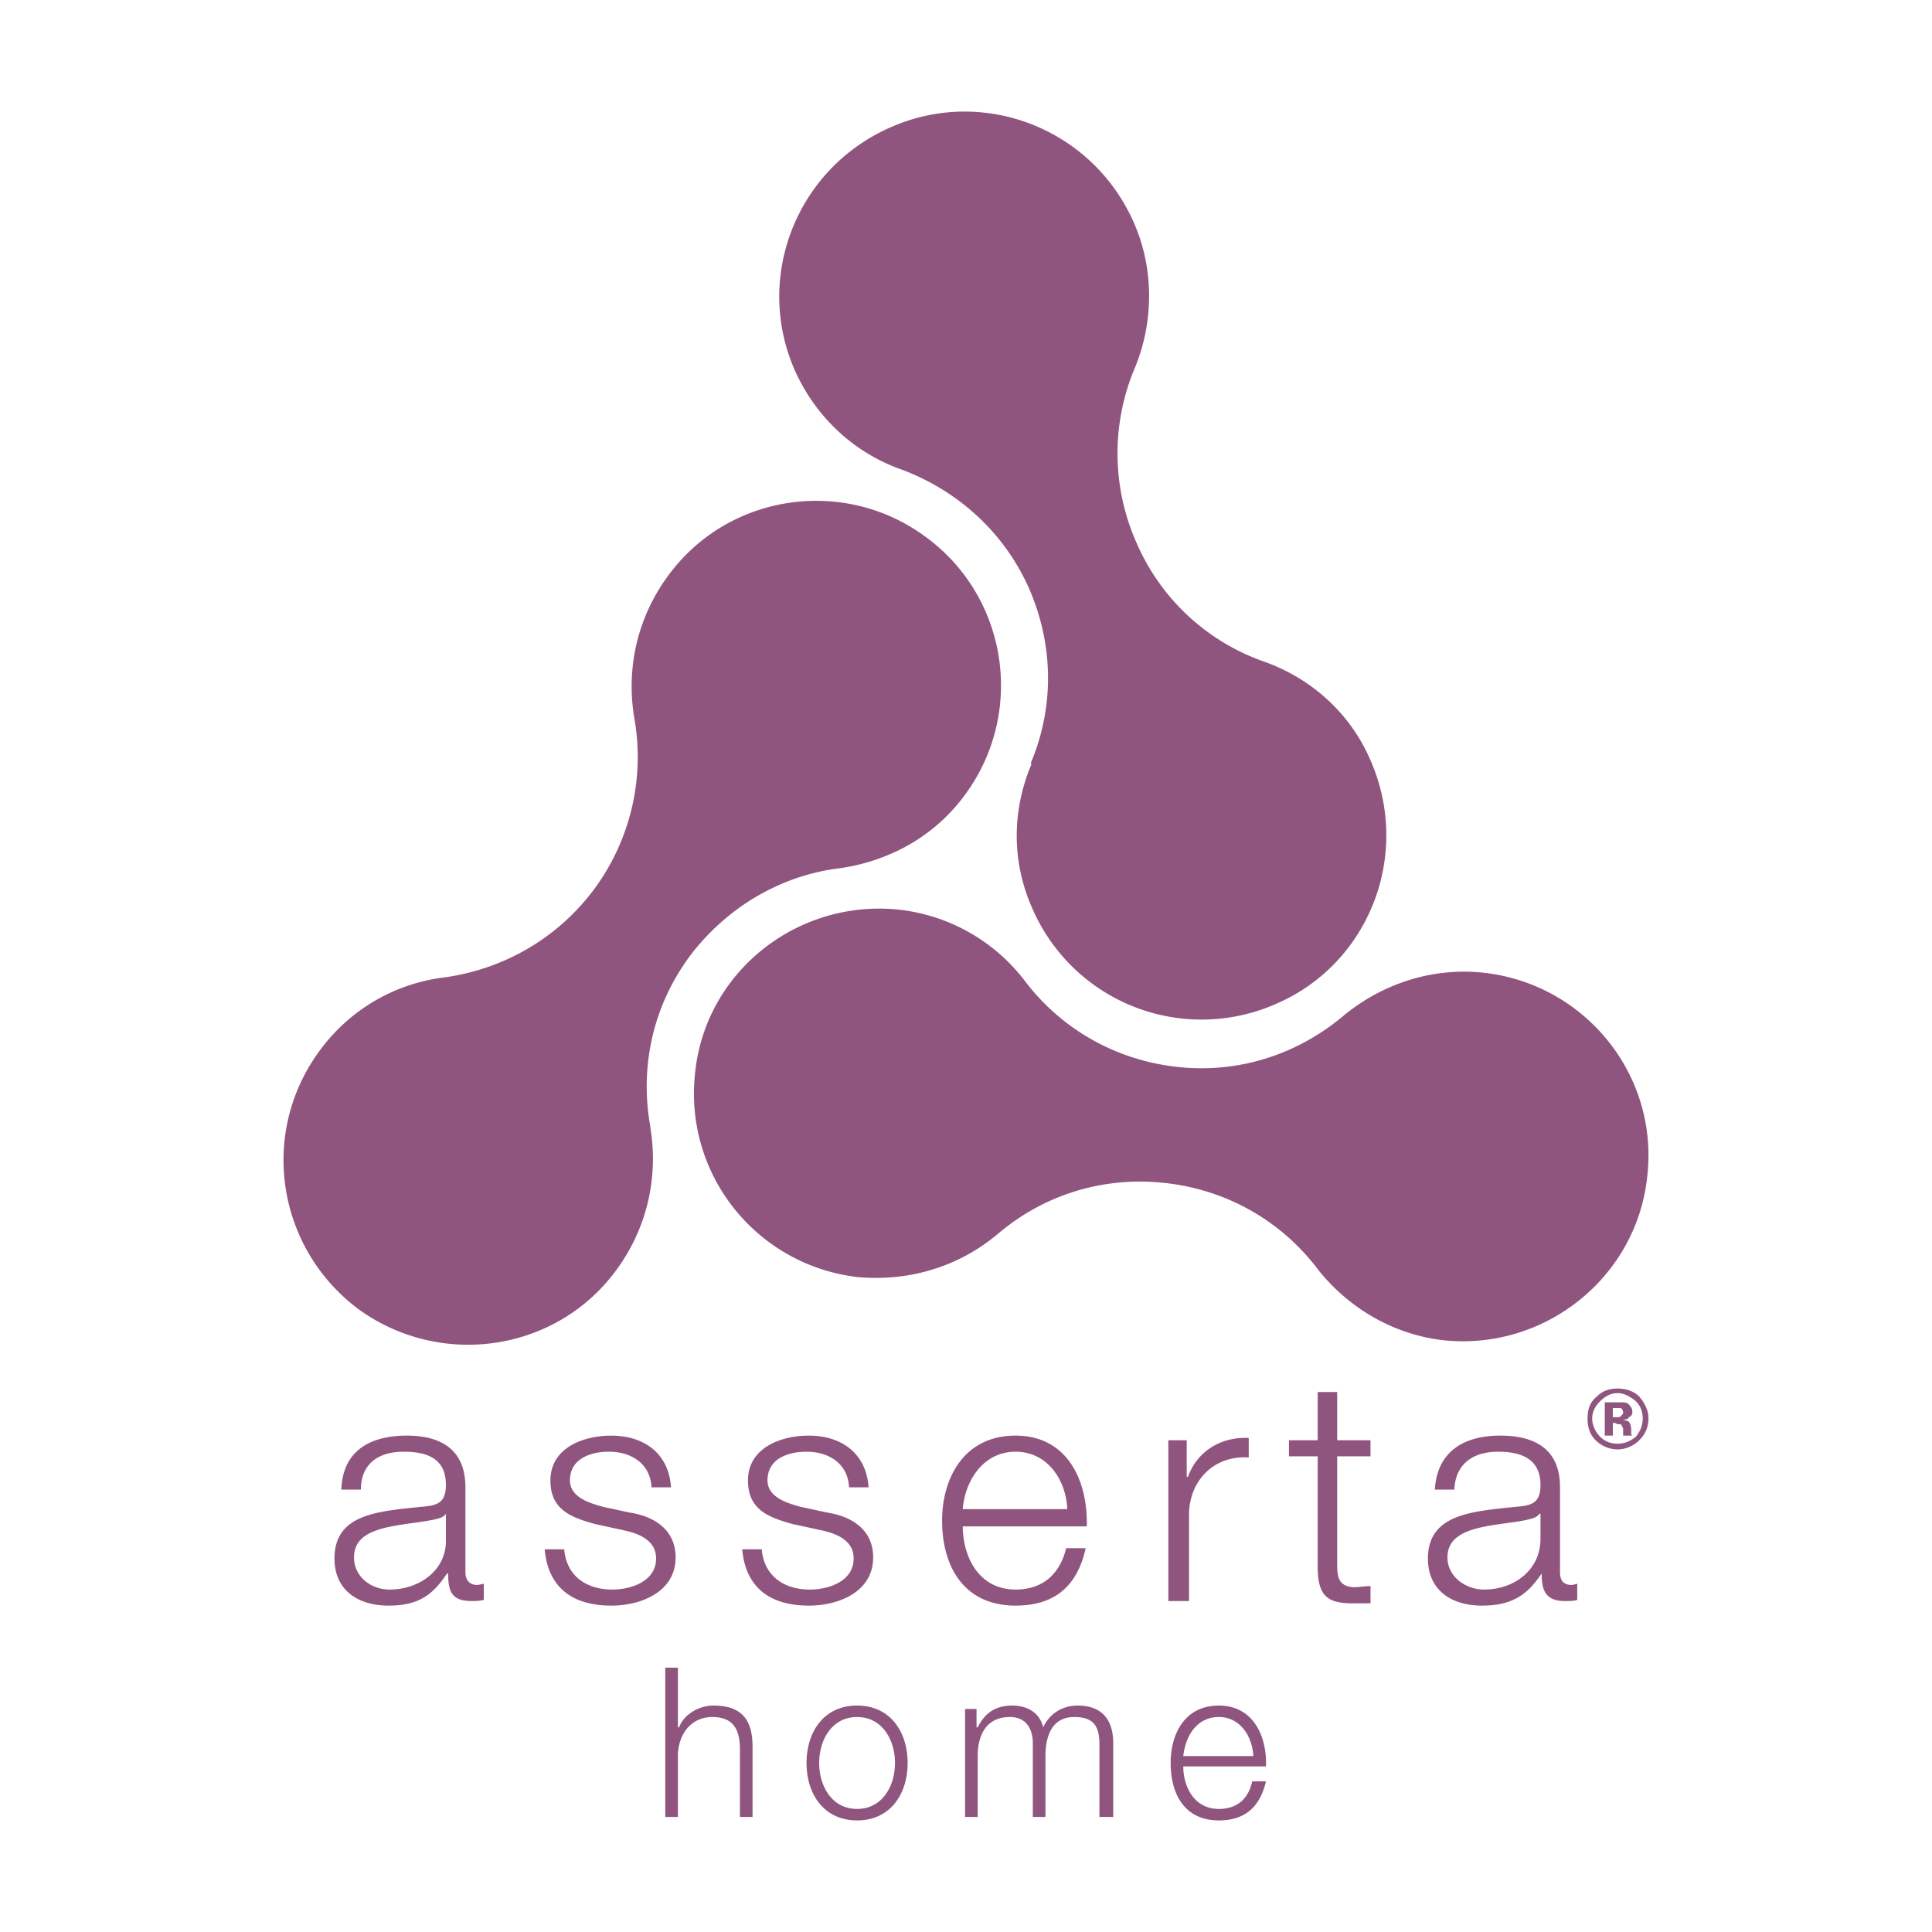 <svg xmlns="http://www.w3.org/2000/svg" width="2500" height="2500" viewBox="0 0 192.756 192.756"><path fill="#fff" d="M0 192.756h192.756V0H0v192.756z"/><path d="M44.372 97.51c5.73-.801 11.231-3.781 15.012-8.938a22.207 22.207 0 0 0 3.896-16.96c-.802-4.813.229-9.855 3.324-14.096 5.959-8.25 17.532-9.969 25.668-4.01 8.25 5.959 10.084 17.533 4.011 25.782-3.094 4.241-7.678 6.647-12.49 7.335-5.73.687-11.23 3.781-15.012 8.824-3.782 5.156-4.928 11.23-3.896 16.958v.115a18.659 18.659 0 0 1-3.323 14.094c-5.959 8.252-17.534 9.971-25.784 4.012-8.136-6.072-9.97-17.531-3.896-25.783a18.09 18.09 0 0 1 12.49-7.333z" fill-rule="evenodd" clip-rule="evenodd" fill="#90557f"/><path d="M102.242 97.854c3.552 4.699 8.938 7.906 15.24 8.594 6.304.689 12.147-1.375 16.616-5.154 3.782-3.096 8.709-4.814 13.98-4.24 10.085 1.145 17.419 10.197 16.272 20.283-1.032 10.084-10.199 17.416-20.283 16.387-5.157-.574-9.626-3.324-12.604-7.107-3.553-4.695-8.939-7.906-15.242-8.592-6.302-.688-12.146 1.26-16.616 5.041-3.781 3.209-8.709 4.812-13.979 4.355-10.085-1.146-17.418-10.199-16.273-20.398 1.032-10.084 10.199-17.304 20.284-16.272a18.334 18.334 0 0 1 12.605 7.103z" fill-rule="evenodd" clip-rule="evenodd" fill="#90557f"/><path d="M102.814 76.195c2.292-5.386 2.407-11.574-.115-17.418-2.521-5.73-7.219-9.855-12.718-11.917-4.584-1.605-8.48-5.043-10.658-9.856-4.124-9.282.115-20.168 9.512-24.293 9.282-4.126 20.168.114 24.294 9.511 2.062 4.698 1.948 9.969.114 14.438a21.92 21.92 0 0 0 .114 17.418 21.664 21.664 0 0 0 12.72 11.918c4.584 1.604 8.595 5.042 10.657 9.855 4.125 9.397-.114 20.283-9.396 24.294a18.401 18.401 0 0 1-24.294-9.397c-2.178-4.813-2.062-9.97-.114-14.554h-.116v.001zM44.487 153.547c.114 3.094-2.636 5.043-5.615 5.043-1.834 0-3.552-1.262-3.552-3.209 0-3.094 4.125-3.094 7.448-3.668.573-.115 1.49-.23 1.719-.688v2.522zm-8.48-4.928c0-2.637 1.834-3.781 4.24-3.781s4.24.688 4.24 3.322c0 1.834-.917 2.062-2.521 2.178-4.24.459-8.595.688-8.595 5.156 0 3.209 2.407 4.699 5.386 4.699 3.094 0 4.469-1.146 5.844-3.209h.115c0 1.605.229 2.75 2.292 2.75.458 0 .802 0 1.26-.115v-1.604c-.114 0-.458.115-.688.115-.687 0-1.145-.459-1.145-1.262v-8.479c0-4.242-3.094-5.158-5.844-5.158-3.782 0-6.418 1.605-6.532 5.387h1.948v.001zM64.999 148.391c-.114-2.408-2.062-3.553-4.24-3.553-1.833 0-3.896.688-3.896 2.863 0 1.721 2.063 2.293 3.323 2.637l2.636.572c2.292.344 4.584 1.605 4.584 4.471 0 3.438-3.438 4.812-6.417 4.812-3.782 0-6.303-1.721-6.647-5.617h1.948c.229 2.637 2.178 4.014 4.813 4.014 1.834 0 4.355-.805 4.355-3.096 0-1.834-1.719-2.521-3.438-2.863l-2.636-.574c-2.521-.688-4.469-1.49-4.469-4.355 0-3.209 3.208-4.469 6.074-4.469 3.208 0 5.729 1.719 5.958 5.158h-1.948zM84.709 148.391c-.114-2.408-2.063-3.553-4.24-3.553-1.833 0-3.895.688-3.895 2.863 0 1.721 2.062 2.293 3.322 2.637l2.636.572c2.292.344 4.584 1.605 4.584 4.471 0 3.438-3.438 4.812-6.417 4.812-3.782 0-6.304-1.721-6.647-5.617H76c.229 2.637 2.178 4.014 4.812 4.014 1.833 0 4.355-.805 4.355-3.096 0-1.834-1.719-2.521-3.438-2.863l-2.636-.574c-2.52-.688-4.468-1.49-4.468-4.355 0-3.209 3.208-4.469 6.073-4.469 3.208 0 5.729 1.719 5.959 5.158h-1.948zM96.054 150.566c.229-2.865 2.063-5.729 5.271-5.729 3.209 0 5.042 2.863 5.156 5.729H96.054zm12.376 1.721c.115-4.586-1.948-9.055-7.104-9.055-5.157 0-7.333 4.24-7.333 8.48 0 4.584 2.177 8.48 7.333 8.48 4.011 0 6.188-2.062 6.99-5.73h-1.948c-.573 2.406-2.178 4.127-5.042 4.127-3.781 0-5.271-3.439-5.271-6.303h12.375v.001zM116.565 143.691h1.834v3.666h.115c.916-2.52 3.208-4.01 6.073-3.896v1.949c-3.554-.229-5.959 2.406-5.959 5.729v8.596h-2.063v-16.044zM133.411 143.691h3.323v1.605h-3.323v10.885c0 1.262.229 2.064 1.604 2.178.574 0 1.147-.113 1.72-.113v1.717h-1.834c-2.521 0-3.437-.801-3.437-3.666v-11h-2.865v-1.605h2.865v-4.812h1.947v4.811zM153.694 153.547c0 3.094-2.636 5.043-5.615 5.043-1.833 0-3.666-1.262-3.666-3.209 0-3.094 4.239-3.094 7.562-3.668.458-.115 1.375-.23 1.605-.688h.113v2.522h.001zm-8.594-4.928c.115-2.637 1.948-3.781 4.355-3.781 2.292 0 4.239.688 4.239 3.322 0 1.834-.917 2.062-2.521 2.178-4.241.459-8.709.688-8.709 5.156 0 3.209 2.405 4.699 5.385 4.699 3.094 0 4.584-1.146 5.959-3.209 0 1.605.344 2.75 2.292 2.75.573 0 .917 0 1.262-.115v-1.604c-.115 0-.345.115-.573.115-.804 0-1.146-.459-1.146-1.262v-8.479c0-4.242-3.094-5.158-5.959-5.158-3.667 0-6.303 1.605-6.532 5.387h1.948v.001zM66.374 166.381h1.261v5.959h.114c.458-1.262 1.949-2.176 3.438-2.176 2.98 0 3.896 1.604 3.896 4.125v6.988h-1.26v-6.76c0-1.834-.573-3.209-2.75-3.209-2.063 0-3.324 1.604-3.438 3.666v6.303h-1.261v-14.896zM85.512 171.309c2.52 0 3.781 2.291 3.781 4.584 0 2.291-1.261 4.584-3.781 4.584-2.522 0-3.782-2.293-3.782-4.584-.001-2.293 1.26-4.584 3.782-4.584zm0-1.145c-3.324 0-5.043 2.635-5.043 5.729s1.719 5.729 5.043 5.729c3.323 0 5.042-2.635 5.042-5.729s-1.719-5.729-5.042-5.729zM96.283 170.506h1.146v1.834h.115c.687-1.375 1.719-2.176 3.438-2.176 1.489 0 2.75.686 3.095 2.176.688-1.49 2.062-2.176 3.437-2.176 2.292 0 3.553 1.258 3.553 3.779v7.334h-1.376v-7.219c0-1.834-.571-2.75-2.52-2.75-2.177 0-2.865 1.834-2.865 3.895v6.074h-1.261v-7.334c0-1.488-.688-2.635-2.292-2.635-2.291 0-3.208 1.719-3.208 3.895v6.074h-1.261v-10.771h-.001zM118.056 175.203c.229-2.061 1.375-3.895 3.553-3.895 2.062 0 3.323 1.834 3.438 3.895h-6.991zm8.251 1.031c.114-2.979-1.261-6.07-4.698-6.07s-4.813 2.863-4.813 5.729c0 3.094 1.376 5.729 4.813 5.729 2.75 0 4.125-1.488 4.698-3.896h-1.375c-.344 1.605-1.376 2.752-3.323 2.752-2.521 0-3.553-2.293-3.553-4.242h8.251v-.002zM161.372 138.992c.688 0 1.261.346 1.834.803.458.459.688 1.031.688 1.719s-.229 1.26-.688 1.834c-.573.459-1.146.688-1.834.688s-1.261-.229-1.719-.688c-.459-.459-.803-1.146-.803-1.834s.344-1.26.803-1.719c.458-.457 1.032-.803 1.719-.803zm3.095 2.522c0-.801-.344-1.49-.917-2.176-.573-.574-1.376-.805-2.178-.805-.803 0-1.49.23-2.062.805-.688.57-.917 1.26-.917 2.176 0 .918.229 1.604.802 2.178a3.136 3.136 0 0 0 2.178.916c.802 0 1.604-.344 2.178-.916.572-.575.916-1.26.916-2.178zm-2.523-.573c0 .115-.113.229-.229.344-.114.113-.229.113-.458.113h-.345v-.916H161.714c.117.116.23.231.23.459zm-1.031 2.291v-1.26h.229l.229.115h.229c.114 0 .229.113.229.229.113.115.113.229.113.457v.459h.918l-.114-.115v-.113V142.66c0-.344-.115-.688-.229-.803-.115-.115-.345-.115-.574-.229.229 0 .459 0 .574-.23.229-.113.344-.229.344-.572s-.229-.572-.459-.803c-.229-.115-.459-.115-.688-.115h-1.605v3.324h.804z" fill-rule="evenodd" clip-rule="evenodd" fill="#90557f"/></svg>